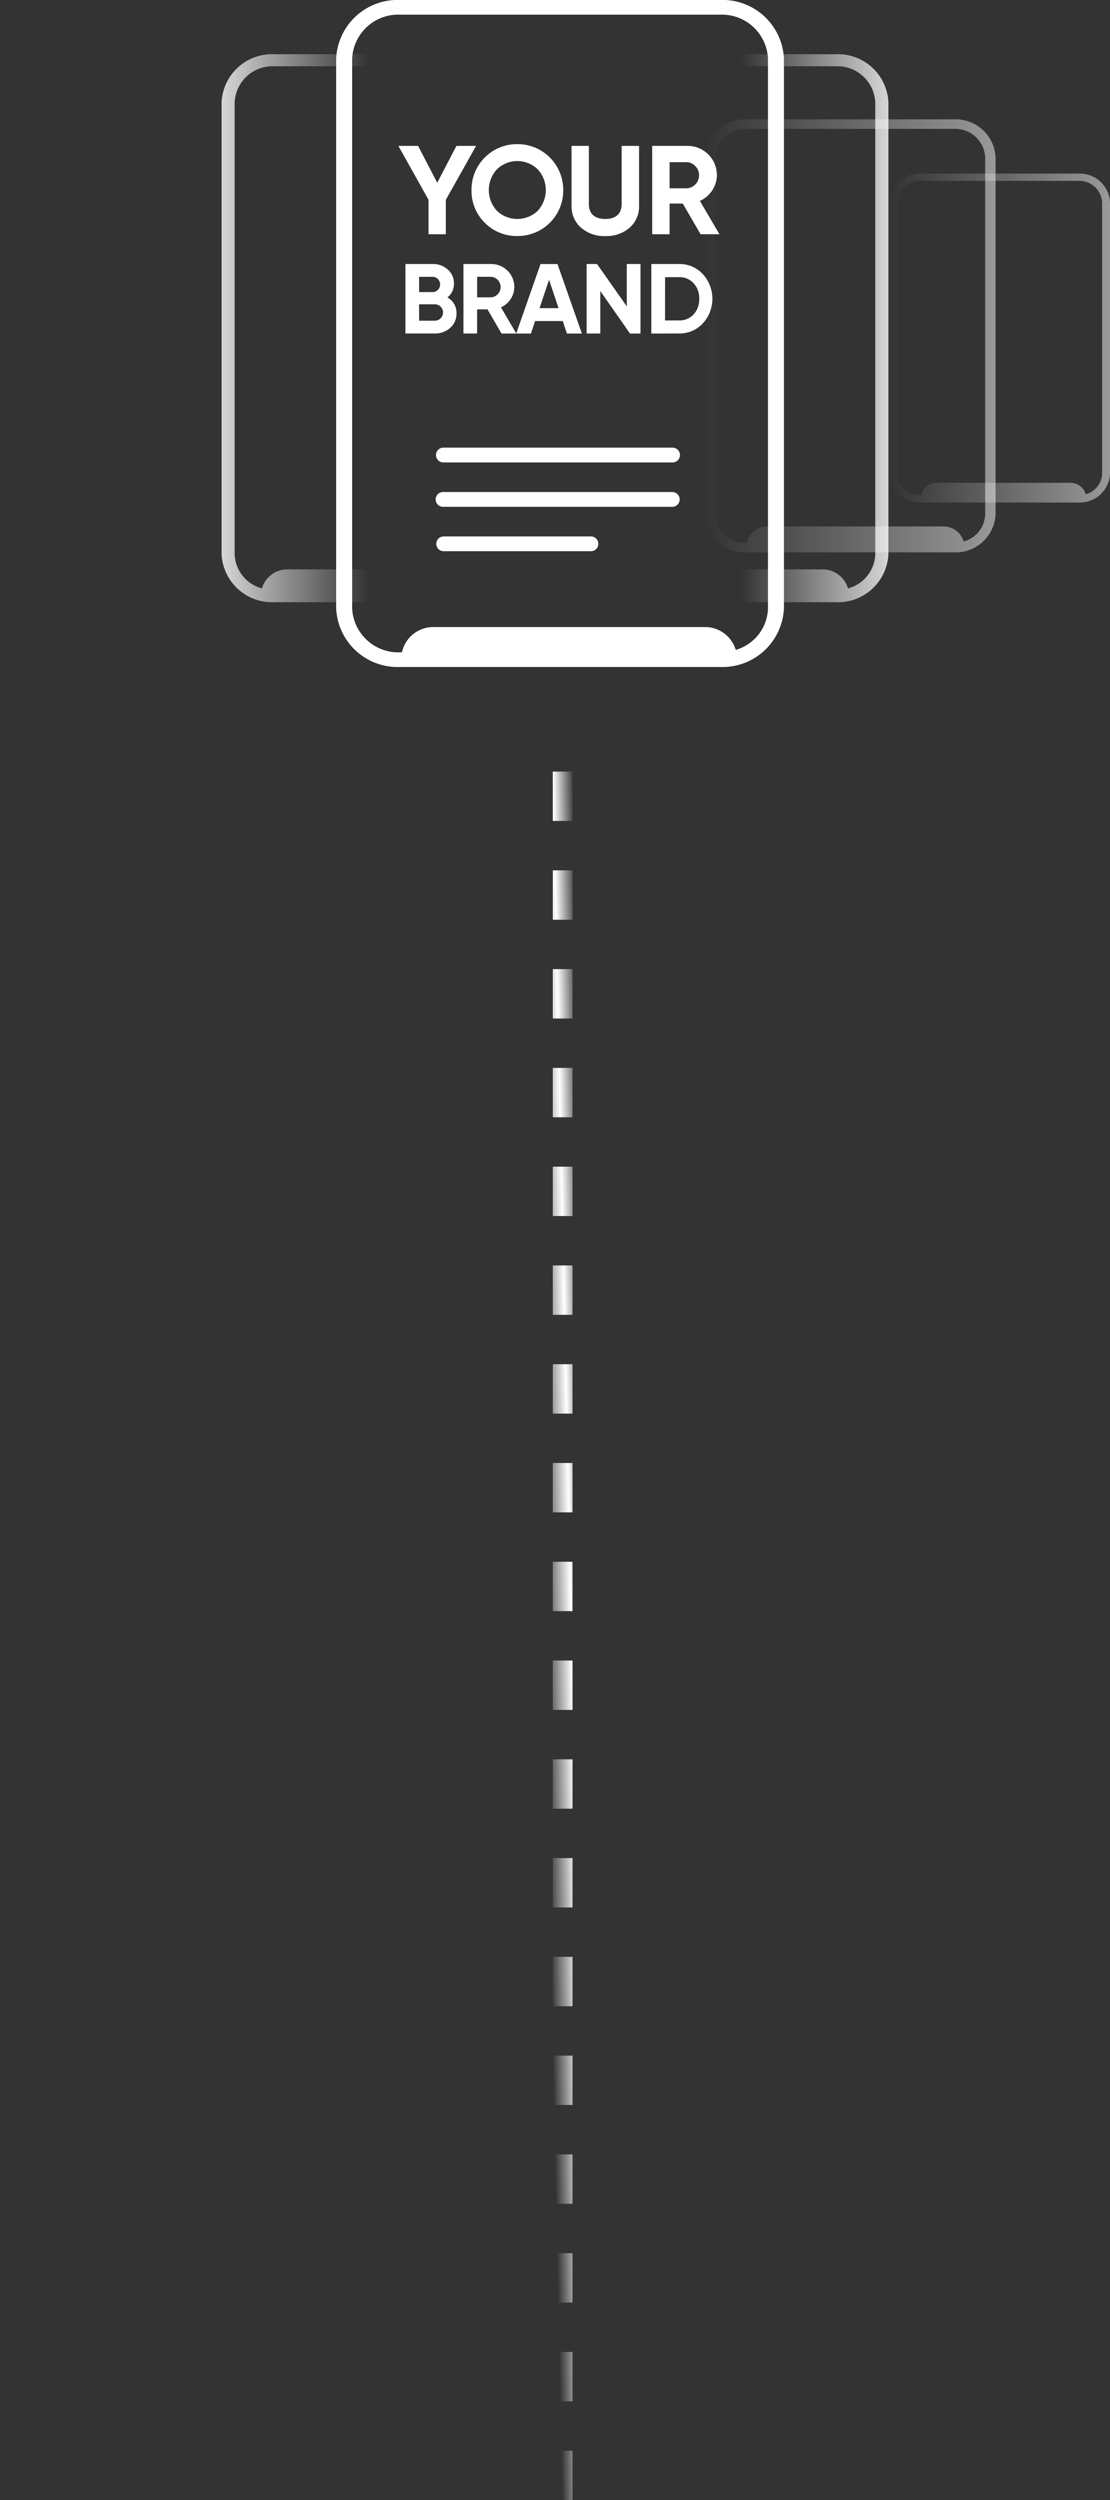 <svg xmlns="http://www.w3.org/2000/svg" xmlns:xlink="http://www.w3.org/1999/xlink" width="84.338" height="189.836" viewBox="0 0 84.338 189.836">
  <rect x="0" y="0" width="84.338" height="189.836" fill="#333333" stroke="none"/>
  <defs>
    <linearGradient id="linear-gradient" x1="1" y1="0.5" x2="0.599" y2="0.5" gradientUnits="objectBoundingBox">
      <stop offset="0" stop-color="#fff"/>
      <stop offset="1" stop-color="#fff" stop-opacity="0"/>
    </linearGradient>
    <linearGradient id="linear-gradient-3" x1="1" y1="0.5" x2="0" y2="0.5" xlink:href="#linear-gradient"/>
    <linearGradient id="linear-gradient-7" x1="0.007" x2="1" y2="0.5" gradientUnits="objectBoundingBox">
      <stop offset="0" stop-color="#fff" stop-opacity="0"/>
      <stop offset="0.429" stop-color="#fff"/>
      <stop offset="1" stop-color="#fff" stop-opacity="0"/>
    </linearGradient>
  </defs>
  <g id="Group_19680" data-name="Group 19680" transform="translate(-145 -1899.914)">
    <g id="Group_19679" data-name="Group 19679">
      <g id="Group_19649" data-name="Group 19649" transform="translate(-1212 -6028.071)">
        <g id="size-pin" transform="translate(1382.541 7927.984)">
          <path id="Union_9" data-name="Union 9" d="M4.861,50.646A4.671,4.671,0,0,1,0,46.191V4.456A4.672,4.672,0,0,1,4.861,0h24.3a4.672,4.672,0,0,1,4.861,4.456V46.191a4.671,4.671,0,0,1-4.861,4.455ZM1.215,4.456V46.191a3.508,3.508,0,0,0,3.646,3.342H5a2.432,2.432,0,0,1,2.376-1.919H28.032a2.432,2.432,0,0,1,2.329,1.734,3.383,3.383,0,0,0,2.45-3.157V4.456a3.507,3.507,0,0,0-3.646-3.342H4.861A3.507,3.507,0,0,0,1.215,4.456Zm6.932,37.4a.562.562,0,0,1,0-1.123H19.382a.562.562,0,0,1,0,1.123Zm0-3.371a.562.562,0,1,1,0-1.123H25.562a.562.562,0,0,1,0,1.123Zm0-3.37a.562.562,0,0,1,0-1.124H25.562a.562.562,0,0,1,0,1.124Zm15.8-9.787V20.048h2.1a2.4,2.4,0,0,1,1.808.761,2.773,2.773,0,0,1,0,3.752,2.4,2.4,0,0,1-1.808.761Zm1.04-.995h1.055a1.466,1.466,0,0,0,1.115-.453,1.672,1.672,0,0,0,.429-1.19,1.643,1.643,0,0,0-.429-1.184,1.446,1.446,0,0,0-1.115-.46H24.992Zm-2.66.995L20.071,22.1v3.225H19.031V20.048h.791l2.261,3.217V20.048h1.04v5.275Zm-4.793,0-.317-.95h-2.1l-.316.95H12.566L11.5,23.492h-.791v1.832H9.672V20.048h2.11A1.75,1.75,0,0,1,13.538,21.8a1.715,1.715,0,0,1-1.017,1.537l1.163,1.981,1.843-5.267h1.289l1.854,5.275ZM15.452,23.4H16.9l-.724-2.156Zm-4.74-.822h1.07a.783.783,0,0,0,0-1.56h-1.07ZM5.264,25.323V20.048h2.08a1.634,1.634,0,0,1,1.138.422,1.373,1.373,0,0,1,.467,1.063,1.282,1.282,0,0,1-.5,1.055,1.308,1.308,0,0,1,.694,1.205,1.421,1.421,0,0,1-.475,1.1,1.681,1.681,0,0,1-1.168.429Zm1.04-.972H7.5a.622.622,0,0,0,0-1.244H6.3Zm0-2.17h1.04a.581.581,0,0,0,0-1.161H6.3Zm12.3-4.892a2.147,2.147,0,0,1-.718-1.7V11.079H19.2v4.409c0,.7.392,1.14,1.246,1.14s1.246-.441,1.246-1.14V11.079h1.323v4.514a2.145,2.145,0,0,1-.719,1.7,2.689,2.689,0,0,1-1.85.633A2.682,2.682,0,0,1,18.607,17.29Zm-7.313-.373a3.4,3.4,0,0,1-1.006-2.482,3.453,3.453,0,0,1,3.479-3.489,3.469,3.469,0,0,1,3.489,3.489,3.453,3.453,0,0,1-3.489,3.488A3.393,3.393,0,0,1,11.294,16.916Zm.93-4.064a2.319,2.319,0,0,0,0,3.163,2.249,2.249,0,0,0,3.086,0,2.319,2.319,0,0,0,0-3.163,2.221,2.221,0,0,0-3.086,0Zm15.469,4.936-1.352-2.329H25.335v2.329H24.013V11.079H26.7A2.226,2.226,0,0,1,28.93,13.3a2.179,2.179,0,0,1-1.294,1.955l1.486,2.531ZM25.335,14.3H26.7a1,1,0,0,0,0-1.984H25.335ZM7.019,17.788V15.172L4.729,11.079H6.224l1.457,2.8,1.457-2.8h1.495l-2.3,4.093v2.616Z" transform="translate(0 0)" fill="#fff"/>
        </g>
        <g id="size-pin-2" data-name="size-pin" transform="translate(1396.547 7932.102)" opacity="0.8">
          <path id="Union_9-2" data-name="Union 9" d="M3.993,41.611A3.838,3.838,0,0,1,0,37.949V3.66A3.838,3.838,0,0,1,3.993,0H23.962a3.837,3.837,0,0,1,3.993,3.66V37.949a3.838,3.838,0,0,1-3.993,3.661ZM1,3.66V37.949a2.882,2.882,0,0,0,3,2.746h.044A2,2,0,0,1,5.99,39.119H22.963a2,2,0,0,1,1.919,1.443,2.787,2.787,0,0,0,2.075-2.613V3.66a2.881,2.881,0,0,0-3-2.745H3.993A2.881,2.881,0,0,0,1,3.66Z" transform="translate(0 0)" fill="url(#linear-gradient)"/>
        </g>
        <g id="size-pin-3" data-name="size-pin" transform="translate(1373.836 7932.101)" opacity="0.8">
          <path id="Union_9-3" data-name="Union 9" d="M3.993,41.61A3.837,3.837,0,0,1,0,37.949V3.66A3.838,3.838,0,0,1,3.993,0H23.962a3.837,3.837,0,0,1,3.993,3.66V37.949a3.837,3.837,0,0,1-3.993,3.66ZM1,3.66V37.949a2.882,2.882,0,0,0,3,2.746H23.962a2.882,2.882,0,0,0,3-2.746V3.66a2.786,2.786,0,0,0-2.075-2.612,2,2,0,0,1-1.919,1.443H5.99A2,2,0,0,1,4.038.915H3.993A2.881,2.881,0,0,0,1,3.66Z" transform="translate(27.955 41.61) rotate(180)" fill="url(#linear-gradient)"/>
        </g>
        <g id="size-pin-4" data-name="size-pin" transform="translate(1410.553 7937.047)" opacity="0.5">
          <path id="Union_9-4" data-name="Union 9" d="M3.155,32.88A3.033,3.033,0,0,1,0,29.987V2.893A3.033,3.033,0,0,1,3.155,0H18.934A3.033,3.033,0,0,1,22.09,2.893V29.987a3.033,3.033,0,0,1-3.155,2.893ZM.789,2.893V29.987a2.277,2.277,0,0,0,2.366,2.17H3.19a1.578,1.578,0,0,1,1.543-1.246H18.145a1.579,1.579,0,0,1,1.516,1.141,2.2,2.2,0,0,0,1.64-2.065V2.893A2.278,2.278,0,0,0,18.934.723H3.155A2.277,2.277,0,0,0,.789,2.893Z" transform="translate(0 0)" fill="url(#linear-gradient-3)"/>
        </g>
        <g id="size-pin-5" data-name="size-pin" transform="translate(1365.695 7937.046)" opacity="0.5">
          <path id="Union_9-5" data-name="Union 9" d="M3.155,32.88A3.033,3.033,0,0,1,0,29.987V2.893A3.033,3.033,0,0,1,3.155,0H18.934A3.033,3.033,0,0,1,22.09,2.893V29.987a3.033,3.033,0,0,1-3.155,2.893ZM.789,2.893V29.987a2.277,2.277,0,0,0,2.366,2.17H18.934a2.278,2.278,0,0,0,2.367-2.17V2.893A2.2,2.2,0,0,0,19.661.828a1.579,1.579,0,0,1-1.516,1.14H4.733A1.578,1.578,0,0,1,3.191.724H3.155A2.276,2.276,0,0,0,.789,2.893Z" transform="translate(22.09 32.879) rotate(180)" fill="url(#linear-gradient-3)"/>
        </g>
        <g id="size-pin-6" data-name="size-pin" transform="translate(1424.559 7941.167)" opacity="0.5">
          <path id="Union_9-6" data-name="Union 9" d="M2.4,24.975a2.3,2.3,0,0,1-2.4-2.2V2.2A2.3,2.3,0,0,1,2.4,0H14.382a2.3,2.3,0,0,1,2.4,2.2V22.778a2.3,2.3,0,0,1-2.4,2.2ZM.6,2.2V22.778a1.73,1.73,0,0,0,1.8,1.648h.027A1.2,1.2,0,0,1,3.6,23.48H13.783a1.2,1.2,0,0,1,1.152.866,1.673,1.673,0,0,0,1.245-1.568V2.2a1.73,1.73,0,0,0-1.8-1.648H2.4A1.73,1.73,0,0,0,.6,2.2Z" transform="translate(0 0)" fill="url(#linear-gradient-3)"/>
        </g>
        <g id="size-pin-7" data-name="size-pin" transform="translate(1357 7941.166)" opacity="0.5">
          <path id="Union_9-7" data-name="Union 9" d="M2.4,24.974a2.3,2.3,0,0,1-2.4-2.2V2.2A2.3,2.3,0,0,1,2.4,0H14.382a2.3,2.3,0,0,1,2.4,2.2v20.58a2.3,2.3,0,0,1-2.4,2.2ZM.6,2.2v20.58a1.729,1.729,0,0,0,1.8,1.648H14.382a1.729,1.729,0,0,0,1.8-1.648V2.2A1.672,1.672,0,0,0,14.935.629a1.2,1.2,0,0,1-1.152.866H3.6A1.2,1.2,0,0,1,2.423.549H2.4A1.729,1.729,0,0,0,.6,2.2Z" transform="translate(16.779 24.975) rotate(180)" fill="url(#linear-gradient-3)"/>
        </g>
      </g>
    </g>
    <path id="Path_28633" data-name="Path 28633" d="M213.75.5H210V-1h3.75Zm-7.5,0H202.5V-1h3.75Zm-7.5,0H195V-1h3.75Zm-7.5,0H187.5V-1h3.75Zm-7.5,0H180V-1h3.75Zm-7.5,0H172.5V-1h3.75Zm-7.5,0H165V-1h3.75Zm-7.5,0H157.5V-1h3.75Zm-7.5,0H150V-1h3.75Zm-7.5,0H142.5V-1h3.75Zm-7.5,0H135V-1h3.75Zm-7.5,0H127.5V-1h3.75Zm-7.5,0H120V-1h3.75Zm-7.5,0H112.5V-1h3.75Zm-7.5,0H105V-1h3.75Zm-7.5,0H97.5V-1h3.75Zm-7.5,0H90V-1h3.75Zm-7.5,0H82.5V-1h3.75Zm-7.5,0v0Z" transform="translate(187.5 1876) rotate(90)" fill="url(#linear-gradient-7)"/>
  </g>
</svg>
